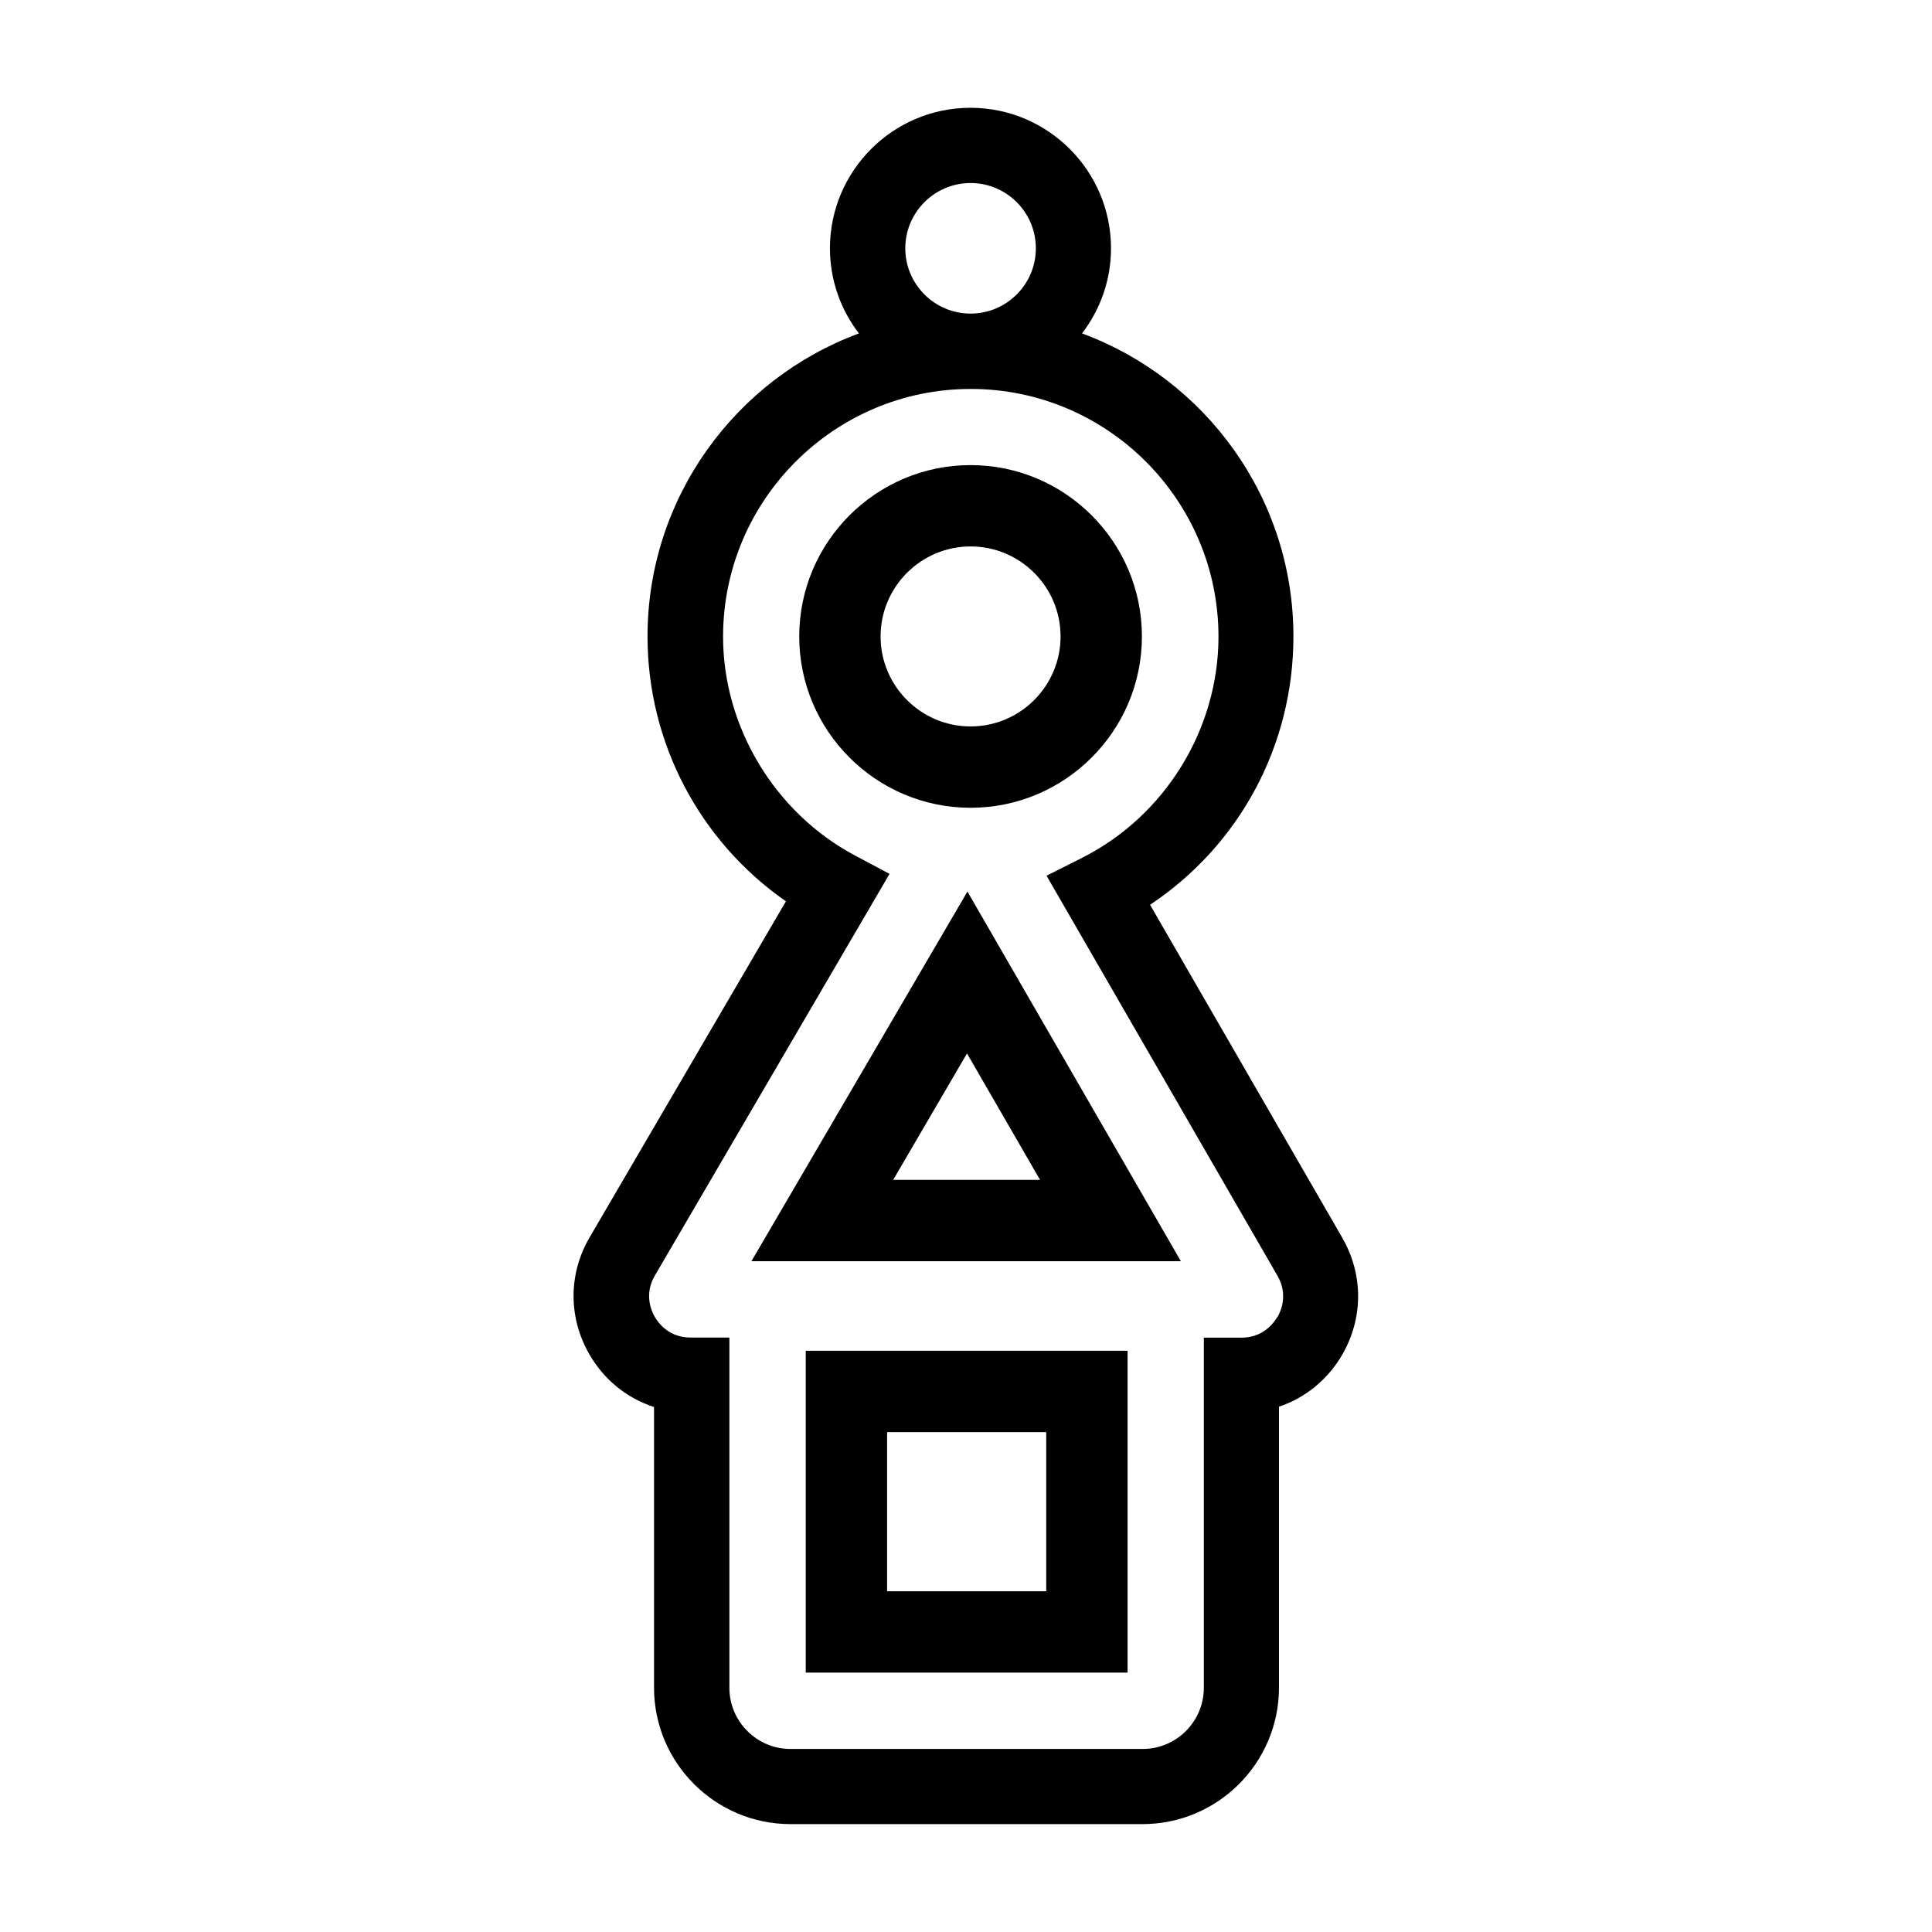 <?xml version="1.0" encoding="UTF-8"?>
<svg id="Layer_1" data-name="Layer 1" xmlns="http://www.w3.org/2000/svg" viewBox="0 0 190 190">
  <path class="cls-1" d="M73.9,124.03h42.23s-20.99-36.35-20.99-36.35l-21.24,36.35ZM87.84,116.03l7.26-12.43,7.18,12.43h-14.44Z"/>
  <path class="cls-1" d="M112.3,62.59c0-9.29-7.56-16.85-16.85-16.85s-16.85,7.56-16.85,16.85,7.56,16.85,16.85,16.85,16.85-7.56,16.85-16.85ZM86.6,62.59c0-4.88,3.97-8.85,8.85-8.85s8.85,3.97,8.85,8.85-3.97,8.85-8.85,8.85-8.85-3.97-8.85-8.85Z"/>
  <path class="cls-1" d="M79.24,164.49h31.65v-31.65h-31.65v31.65ZM87.24,140.84h15.65v15.65h-15.65v-15.65Z"/>
  <path class="cls-1" d="M132.02,121.75l-18.92-32.77c8.79-5.85,14.1-15.65,14.1-26.39,0-13.66-8.67-25.33-20.79-29.8,1.78-2.33,2.85-5.22,2.85-8.37,0-7.62-6.2-13.82-13.82-13.82s-13.82,6.2-13.82,13.82c0,3.15,1.07,6.05,2.85,8.37-12.12,4.48-20.79,16.15-20.79,29.8,0,10.47,5.13,20.14,13.61,26.05l-19.3,33.04c-2.1,3.59-2.11,7.88-.04,11.49,1.45,2.53,3.71,4.34,6.37,5.2v27.6c0,7.4,6.02,13.42,13.42,13.42h34.62c7.4,0,13.42-6.02,13.42-13.42v-27.63c2.59-.87,4.8-2.66,6.23-5.13,2.07-3.59,2.07-7.88,0-11.47ZM89.03,24.42c0-3.54,2.88-6.42,6.42-6.42s6.42,2.88,6.42,6.42-2.88,6.42-6.42,6.42-6.42-2.88-6.42-6.42ZM125.61,129.52c-.35.61-1.4,2.03-3.52,2.03h-3.7s0,34.43,0,34.43c0,3.32-2.7,6.02-6.02,6.02h-34.62c-3.32,0-6.02-2.7-6.02-6.02v-34.44h-3.82c-2.12,0-3.17-1.43-3.52-2.04-.35-.61-1.06-2.24.02-4.07l23.07-39.49-3.4-1.81c-7.88-4.19-12.97-12.64-12.97-21.52,0-13.43,10.93-24.36,24.36-24.36s24.36,10.93,24.36,24.36c0,9.11-5.26,17.64-13.41,21.75l-3.5,1.76,22.71,39.34c1.06,1.84.35,3.46,0,4.07Z"/>
</svg>